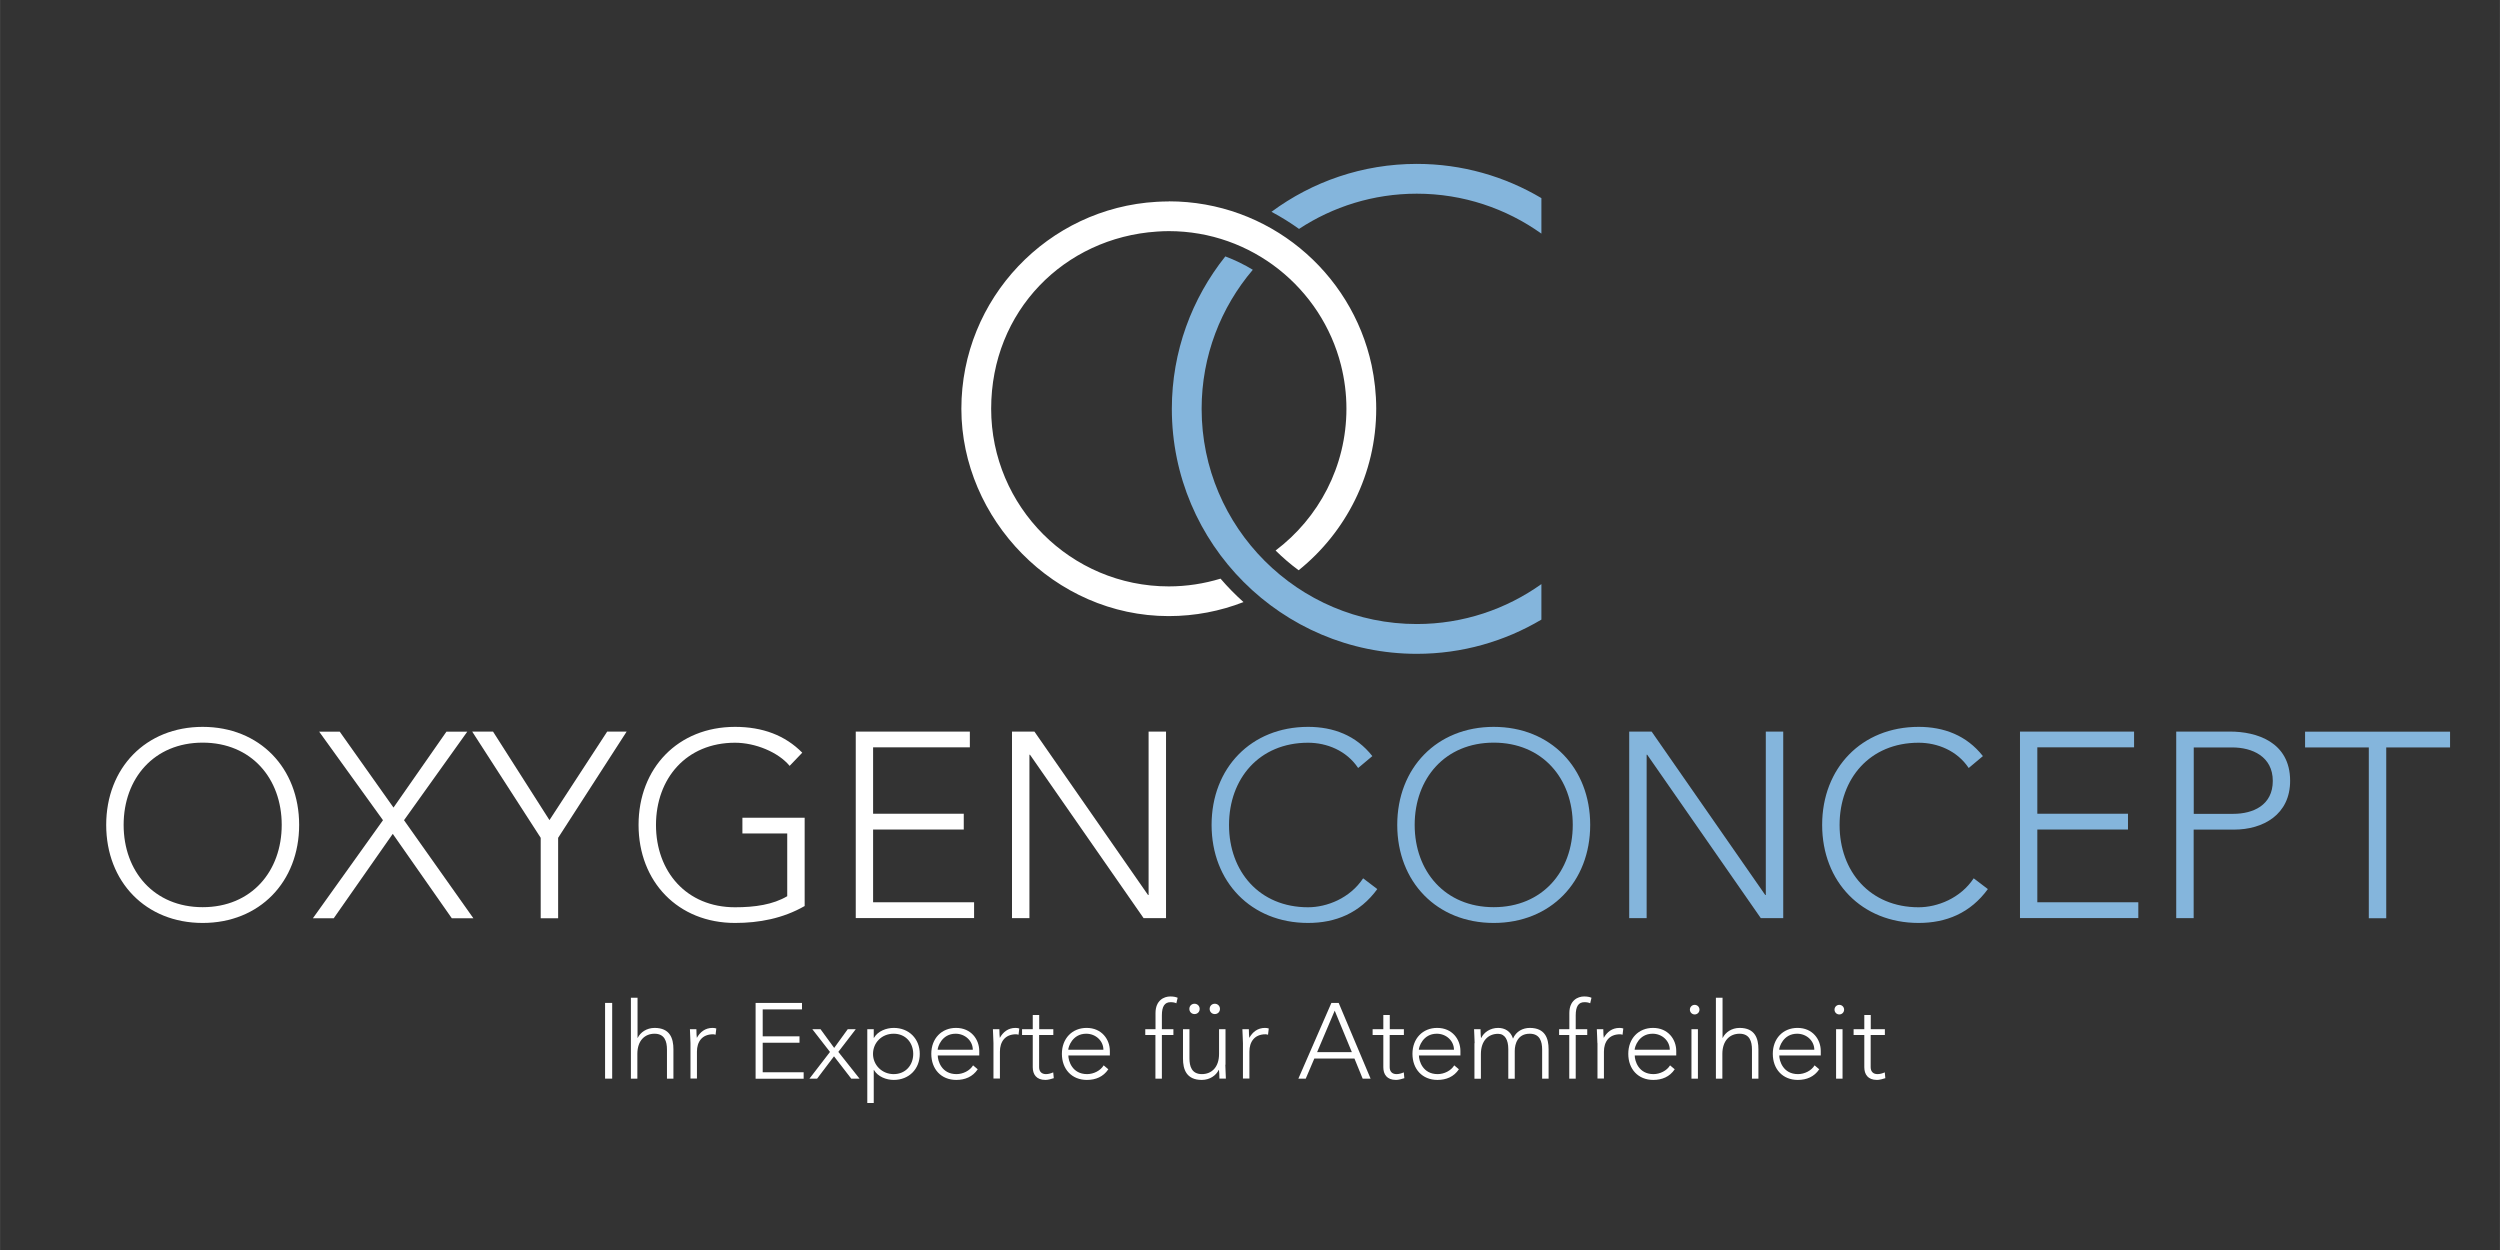 <?xml version="1.0" encoding="UTF-8"?>
<svg id="Ebene_1" data-name="Ebene 1" xmlns="http://www.w3.org/2000/svg" width="95.62mm" height="47.81mm" viewBox="0 0 271.05 135.53">
  <rect x="0" y="0" width="271.05" height="135.53" fill="#333333" stroke="none"/>
  <g>
    <path d="M65.6,108.74h.77v8.21h-.77v-8.21Z" fill="#fff"/>
    <path d="M68.42,108.18h.7v4.35h.02c.28-.59,.96-1.08,1.83-1.08,1.67,0,2.04,1.14,2.04,2.31v3.19h-.7v-3.15c0-.87-.24-1.72-1.35-1.72-1.03,0-1.86,.72-1.86,2.19v2.68h-.7v-8.77Z" fill="#fff"/>
    <path d="M74.86,113.1c0-.39-.06-1.23-.06-1.51h.7c.01,.39,.02,.83,.05,.94,.35-.63,.9-1.08,1.7-1.08,.14,0,.27,.02,.41,.06l-.08,.68c-.1-.03-.2-.05-.27-.05-1.21,0-1.75,.83-1.75,1.88v2.92h-.7v-3.85Z" fill="#fff"/>
    <path d="M81.93,108.74h5.02v.7h-4.26v2.92h3.99v.7h-3.99v3.2h4.44v.7h-5.21v-8.21Z" fill="#fff"/>
    <path d="M89.98,114.05l-1.91-2.46h.89l1.48,2.03,1.47-2.03h.87l-1.89,2.46,2.3,2.9h-.9l-1.87-2.42-1.83,2.42h-.83l2.23-2.9Z" fill="#fff"/>
    <path d="M94.03,111.59h.7v.94h.02c.43-.74,1.35-1.08,2.15-1.08,1.65,0,2.82,1.18,2.82,2.82s-1.17,2.82-2.82,2.82c-.8,0-1.72-.34-2.15-1.08h-.02v3.58h-.7v-8Zm2.86,4.87c1.31,0,2.12-.99,2.12-2.19s-.81-2.19-2.12-2.19-2.24,.99-2.24,2.19,.97,2.19,2.24,2.19Z" fill="#fff"/>
    <path d="M106,115.94c-.54,.81-1.37,1.15-2.32,1.15-1.64,0-2.71-1.17-2.71-2.83s1.11-2.81,2.68-2.81c1.65,0,2.52,1.26,2.52,2.5v.49h-4.5c0,.58,.41,2.02,2.03,2.02,.71,0,1.45-.37,1.8-.95l.51,.43Zm-.53-2.12c0-.95-.82-1.74-1.86-1.74-1.52,0-1.95,1.46-1.95,1.74h3.8Z" fill="#fff"/>
    <path d="M107.71,113.1c0-.39-.06-1.23-.06-1.51h.7c.01,.39,.02,.83,.05,.94,.35-.63,.9-1.08,1.7-1.08,.14,0,.27,.02,.41,.06l-.08,.68c-.1-.03-.2-.05-.27-.05-1.21,0-1.75,.83-1.75,1.88v2.92h-.7v-3.85Z" fill="#fff"/>
    <path d="M114.19,112.22h-1.53v3.49c0,.48,.28,.75,.74,.75,.27,0,.54-.08,.79-.19l.06,.63c-.25,.09-.64,.19-.9,.19-1,0-1.38-.61-1.38-1.38v-3.49h-1.16v-.63h1.16v-1.54h.7v1.54h1.53v.63Z" fill="#fff"/>
    <path d="M120.16,115.94c-.54,.81-1.37,1.15-2.32,1.15-1.64,0-2.71-1.17-2.71-2.83s1.11-2.81,2.68-2.81c1.65,0,2.52,1.26,2.52,2.5v.49h-4.5c0,.58,.41,2.02,2.03,2.02,.71,0,1.45-.37,1.8-.95l.51,.43Zm-.53-2.12c0-.95-.82-1.74-1.86-1.74-1.52,0-1.95,1.46-1.95,1.74h3.8Z" fill="#fff"/>
    <path d="M125.28,112.22h-1.11v-.63h1.11v-1.75c0-1.38,.92-1.8,1.6-1.8,.34,0,.59,.05,.8,.14l-.14,.6c-.16-.08-.36-.12-.63-.12-.64,0-.94,.46-.94,1.43v1.5h1.25v.63h-1.25v4.73h-.7v-4.73Z" fill="#fff"/>
    <path d="M132.85,115.44c0,.39,.06,1.23,.06,1.51h-.7c-.01-.39-.02-.83-.05-.94h-.03c-.28,.59-.96,1.08-1.83,1.08-1.67,0-2.04-1.14-2.04-2.31v-3.19h.7v3.15c0,.87,.24,1.72,1.35,1.72,1.03,0,1.86-.72,1.86-2.19v-2.68h.7v3.85Zm-3.34-6.61c.31,0,.56,.24,.56,.56s-.24,.56-.56,.56-.56-.24-.56-.56,.24-.56,.56-.56Zm2.2,0c.31,0,.56,.24,.56,.56s-.24,.56-.56,.56-.56-.24-.56-.56,.24-.56,.56-.56Z" fill="#fff"/>
    <path d="M134.76,113.1c0-.39-.06-1.23-.06-1.51h.7c.01,.39,.02,.83,.05,.94,.35-.63,.9-1.08,1.7-1.08,.14,0,.27,.02,.41,.06l-.08,.68c-.1-.03-.2-.05-.27-.05-1.21,0-1.75,.83-1.75,1.88v2.92h-.7v-3.85Z" fill="#fff"/>
    <path d="M144.35,108.74h.79l3.46,8.21h-.86l-.89-2.18h-4.35l-.93,2.18h-.8l3.58-8.21Zm.36,.84l-1.91,4.5h3.77l-1.86-4.5Z" fill="#fff"/>
    <path d="M152.2,112.22h-1.53v3.49c0,.48,.28,.75,.74,.75,.27,0,.54-.08,.79-.19l.06,.63c-.25,.09-.64,.19-.9,.19-1,0-1.38-.61-1.38-1.38v-3.49h-1.16v-.63h1.16v-1.54h.7v1.54h1.53v.63Z" fill="#fff"/>
    <path d="M158.17,115.94c-.54,.81-1.37,1.15-2.32,1.15-1.64,0-2.71-1.17-2.71-2.83s1.11-2.81,2.68-2.81c1.65,0,2.52,1.26,2.52,2.5v.49h-4.5c0,.58,.41,2.02,2.03,2.02,.71,0,1.45-.37,1.8-.95l.51,.43Zm-.53-2.12c0-.95-.82-1.74-1.86-1.74-1.52,0-1.95,1.46-1.95,1.74h3.8Z" fill="#fff"/>
    <path d="M159.88,113.1c0-.39-.06-1.23-.06-1.51h.7c.01,.39,.02,.83,.05,.94h.03c.28-.59,.96-1.08,1.83-1.08,.71,0,1.36,.35,1.61,1.16,.34-.8,1.08-1.16,1.82-1.16,1.67,0,2.04,1.14,2.04,2.31v3.19h-.7v-3.15c0-.87-.24-1.72-1.35-1.72-1.29,0-1.62,1.09-1.62,1.86v3.02h-.7v-3.22c0-.99-.36-1.65-1.11-1.65-1.03,0-1.86,.72-1.86,2.19v2.68h-.7v-3.85Z" fill="#fff"/>
    <path d="M170.15,112.22h-1.11v-.63h1.11v-1.75c0-1.38,.92-1.8,1.6-1.8,.34,0,.59,.05,.8,.14l-.14,.6c-.16-.08-.36-.12-.63-.12-.64,0-.94,.46-.94,1.43v1.5h1.25v.63h-1.25v4.73h-.7v-4.73Z" fill="#fff"/>
    <path d="M173.19,113.1c0-.39-.06-1.23-.06-1.51h.7c.01,.39,.02,.83,.05,.94,.35-.63,.9-1.08,1.71-1.08,.14,0,.27,.02,.41,.06l-.08,.68c-.1-.03-.2-.05-.27-.05-1.21,0-1.75,.83-1.75,1.88v2.92h-.7v-3.85Z" fill="#fff"/>
    <path d="M181.57,115.94c-.54,.81-1.37,1.15-2.32,1.15-1.64,0-2.71-1.17-2.71-2.83s1.11-2.81,2.68-2.81c1.65,0,2.52,1.26,2.52,2.5v.49h-4.5c0,.58,.41,2.02,2.03,2.02,.71,0,1.45-.37,1.8-.95l.51,.43Zm-.53-2.12c0-.95-.82-1.74-1.86-1.74-1.52,0-1.95,1.46-1.95,1.74h3.8Z" fill="#fff"/>
    <path d="M183.74,108.95c.29,0,.52,.23,.52,.52s-.23,.52-.52,.52-.52-.23-.52-.52,.23-.52,.52-.52Zm-.35,2.64h.7v5.36h-.7v-5.36Z" fill="#fff"/>
    <path d="M186.06,108.18h.7v4.35h.02c.28-.59,.96-1.08,1.83-1.08,1.67,0,2.04,1.14,2.04,2.31v3.19h-.7v-3.15c0-.87-.24-1.72-1.35-1.72-1.03,0-1.86,.72-1.86,2.19v2.68h-.7v-8.77Z" fill="#fff"/>
    <path d="M197.24,115.94c-.54,.81-1.37,1.15-2.32,1.15-1.64,0-2.71-1.17-2.71-2.83s1.11-2.81,2.68-2.81c1.65,0,2.52,1.26,2.52,2.5v.49h-4.5c0,.58,.41,2.02,2.03,2.02,.71,0,1.45-.37,1.8-.95l.51,.43Zm-.53-2.12c0-.95-.82-1.74-1.86-1.74-1.52,0-1.95,1.46-1.95,1.74h3.8Z" fill="#fff"/>
    <path d="M199.42,108.95c.29,0,.52,.23,.52,.52s-.23,.52-.52,.52-.52-.23-.52-.52,.23-.52,.52-.52Zm-.35,2.64h.7v5.36h-.7v-5.36Z" fill="#fff"/>
    <path d="M204.35,112.22h-1.53v3.49c0,.48,.28,.75,.74,.75,.27,0,.54-.08,.79-.19l.06,.63c-.25,.09-.64,.19-.9,.19-1,0-1.38-.61-1.38-1.38v-3.49h-1.16v-.63h1.16v-1.54h.7v1.54h1.53v.63Z" fill="#fff"/>
  </g>
  <g>
    <path d="M21.97,78.81c6.17,0,10.46,4.46,10.46,10.63s-4.29,10.63-10.46,10.63-10.46-4.46-10.46-10.63,4.29-10.63,10.46-10.63Zm0,19.55c5.29,0,8.57-3.89,8.57-8.92s-3.29-8.92-8.57-8.92-8.57,3.89-8.57,8.92,3.29,8.92,8.57,8.92Z" fill="#fff"/>
    <path d="M41.52,88.93l-6.92-9.6h2.23l5.83,8.23,5.74-8.23h2.26l-6.86,9.6,7.52,10.63h-2.34l-6.4-9.15-6.4,9.15h-2.26l7.6-10.63Z" fill="#fff"/>
    <path d="M58.62,90.84l-7.43-11.52h2.26l6.12,9.6,6.26-9.6h2.11l-7.43,11.52v8.72h-1.89v-8.72Z" fill="#fff"/>
    <path d="M87.23,98.24c-2.34,1.34-4.92,1.83-7.54,1.83-6.17,0-10.46-4.46-10.46-10.63s4.29-10.63,10.46-10.63c3,0,5.43,.92,7.29,2.8l-1.37,1.43c-1.23-1.49-3.72-2.51-5.92-2.51-5.29,0-8.57,3.89-8.57,8.92s3.29,8.92,8.57,8.92c2.17,0,4.12-.29,5.66-1.2v-6.8h-4.86v-1.71h6.75v9.6Z" fill="#fff"/>
    <path d="M92.77,79.32h12.38v1.71h-10.49v7.2h9.83v1.71h-9.83v7.89h10.95v1.71h-12.83v-20.23Z" fill="#fff"/>
    <path d="M109.72,79.32h2.43l12.32,17.72h.06v-17.72h1.89v20.23h-2.43l-12.32-17.72h-.06v17.72h-1.89v-20.23Z" fill="#fff"/>
  </g>
  <g>
    <path d="M149.34,96.38c-1.91,2.63-4.54,3.69-7.52,3.69-6.17,0-10.46-4.46-10.46-10.63s4.29-10.63,10.46-10.63c2.74,0,5.2,.92,6.97,3.17l-1.54,1.29c-1.26-1.89-3.4-2.74-5.43-2.74-5.29,0-8.57,3.89-8.57,8.92s3.29,8.92,8.57,8.92c2.03,0,4.54-.97,5.97-3.14l1.54,1.17Z" fill="#84b5dc"/>
    <path d="M161.95,78.81c6.17,0,10.46,4.46,10.46,10.63s-4.29,10.63-10.46,10.63-10.46-4.46-10.46-10.63,4.29-10.63,10.46-10.63Zm0,19.55c5.29,0,8.57-3.89,8.57-8.92s-3.29-8.92-8.57-8.92-8.57,3.89-8.57,8.92,3.29,8.92,8.57,8.92Z" fill="#84b5dc"/>
    <path d="M176.64,79.32h2.43l12.32,17.72h.06v-17.72h1.89v20.23h-2.43l-12.32-17.72h-.06v17.72h-1.89v-20.23Z" fill="#84b5dc"/>
    <path d="M215.54,96.38c-1.91,2.63-4.54,3.69-7.52,3.69-6.17,0-10.46-4.46-10.46-10.63s4.29-10.63,10.46-10.63c2.74,0,5.2,.92,6.97,3.17l-1.54,1.29c-1.26-1.89-3.4-2.74-5.43-2.74-5.29,0-8.57,3.89-8.57,8.92s3.29,8.92,8.57,8.92c2.03,0,4.54-.97,5.97-3.14l1.54,1.17Z" fill="#84b5dc"/>
    <path d="M219,79.32h12.38v1.71h-10.49v7.2h9.83v1.71h-9.83v7.89h10.95v1.71h-12.83v-20.23Z" fill="#84b5dc"/>
    <path d="M235.95,79.32h5.83c2.86,0,6.52,1.11,6.52,5.34,0,3.66-2.92,5.29-6.09,5.29h-4.37v9.6h-1.89v-20.23Zm1.89,8.92h4.29c2.14,0,4.29-.92,4.29-3.57s-2.23-3.63-4.4-3.63h-4.17v7.2Z" fill="#84b5dc"/>
    <path d="M256.84,81.04h-6.92v-1.71h15.72v1.71h-6.92v18.52h-1.89v-18.52Z" fill="#84b5dc"/>
  </g>
  <g>
    <path d="M137.86,22.97c1.04,.55,2.03,1.17,2.98,1.85,3.67-2.41,8.06-3.82,12.77-3.82,5.03,0,9.7,1.61,13.51,4.33v-3.85c-3.96-2.35-8.58-3.71-13.51-3.71-5.89,0-11.34,1.93-15.75,5.19Z" fill="#84b5dc"/>
    <path d="M130.28,44.33c0-5.75,2.09-11.01,5.55-15.08-.94-.57-1.94-1.06-2.98-1.45-3.62,4.54-5.8,10.29-5.8,16.53,0,14.64,11.91,26.56,26.56,26.56,4.93,0,9.55-1.36,13.51-3.71v-3.85c-3.82,2.72-8.48,4.33-13.51,4.33-12.86,0-23.33-10.47-23.33-23.33Z" fill="#84b5dc"/>
    <path d="M126.72,21.84c-.44,0-.87,.02-1.3,.04h0c-11.8,.67-21.19,10.48-21.19,22.44s10.09,22.48,22.48,22.48c2.86,0,5.59-.54,8.11-1.52-.88-.79-1.72-1.64-2.49-2.54-1.78,.54-3.66,.84-5.61,.84-10.62,0-19.26-8.64-19.26-19.26s7.95-18.54,17.96-19.21h0c.43-.03,.86-.05,1.3-.05,8.99,0,16.56,6.19,18.67,14.53h0c.38,1.51,.59,3.09,.59,4.72,0,6.28-3.02,11.86-7.68,15.38,.78,.77,1.61,1.49,2.5,2.14,5.12-4.12,8.41-10.44,8.41-17.52,0-1.62-.18-3.2-.5-4.72h0c-2.18-10.14-11.2-17.76-21.98-17.76Z" fill="#fff"/>
  </g>
</svg>